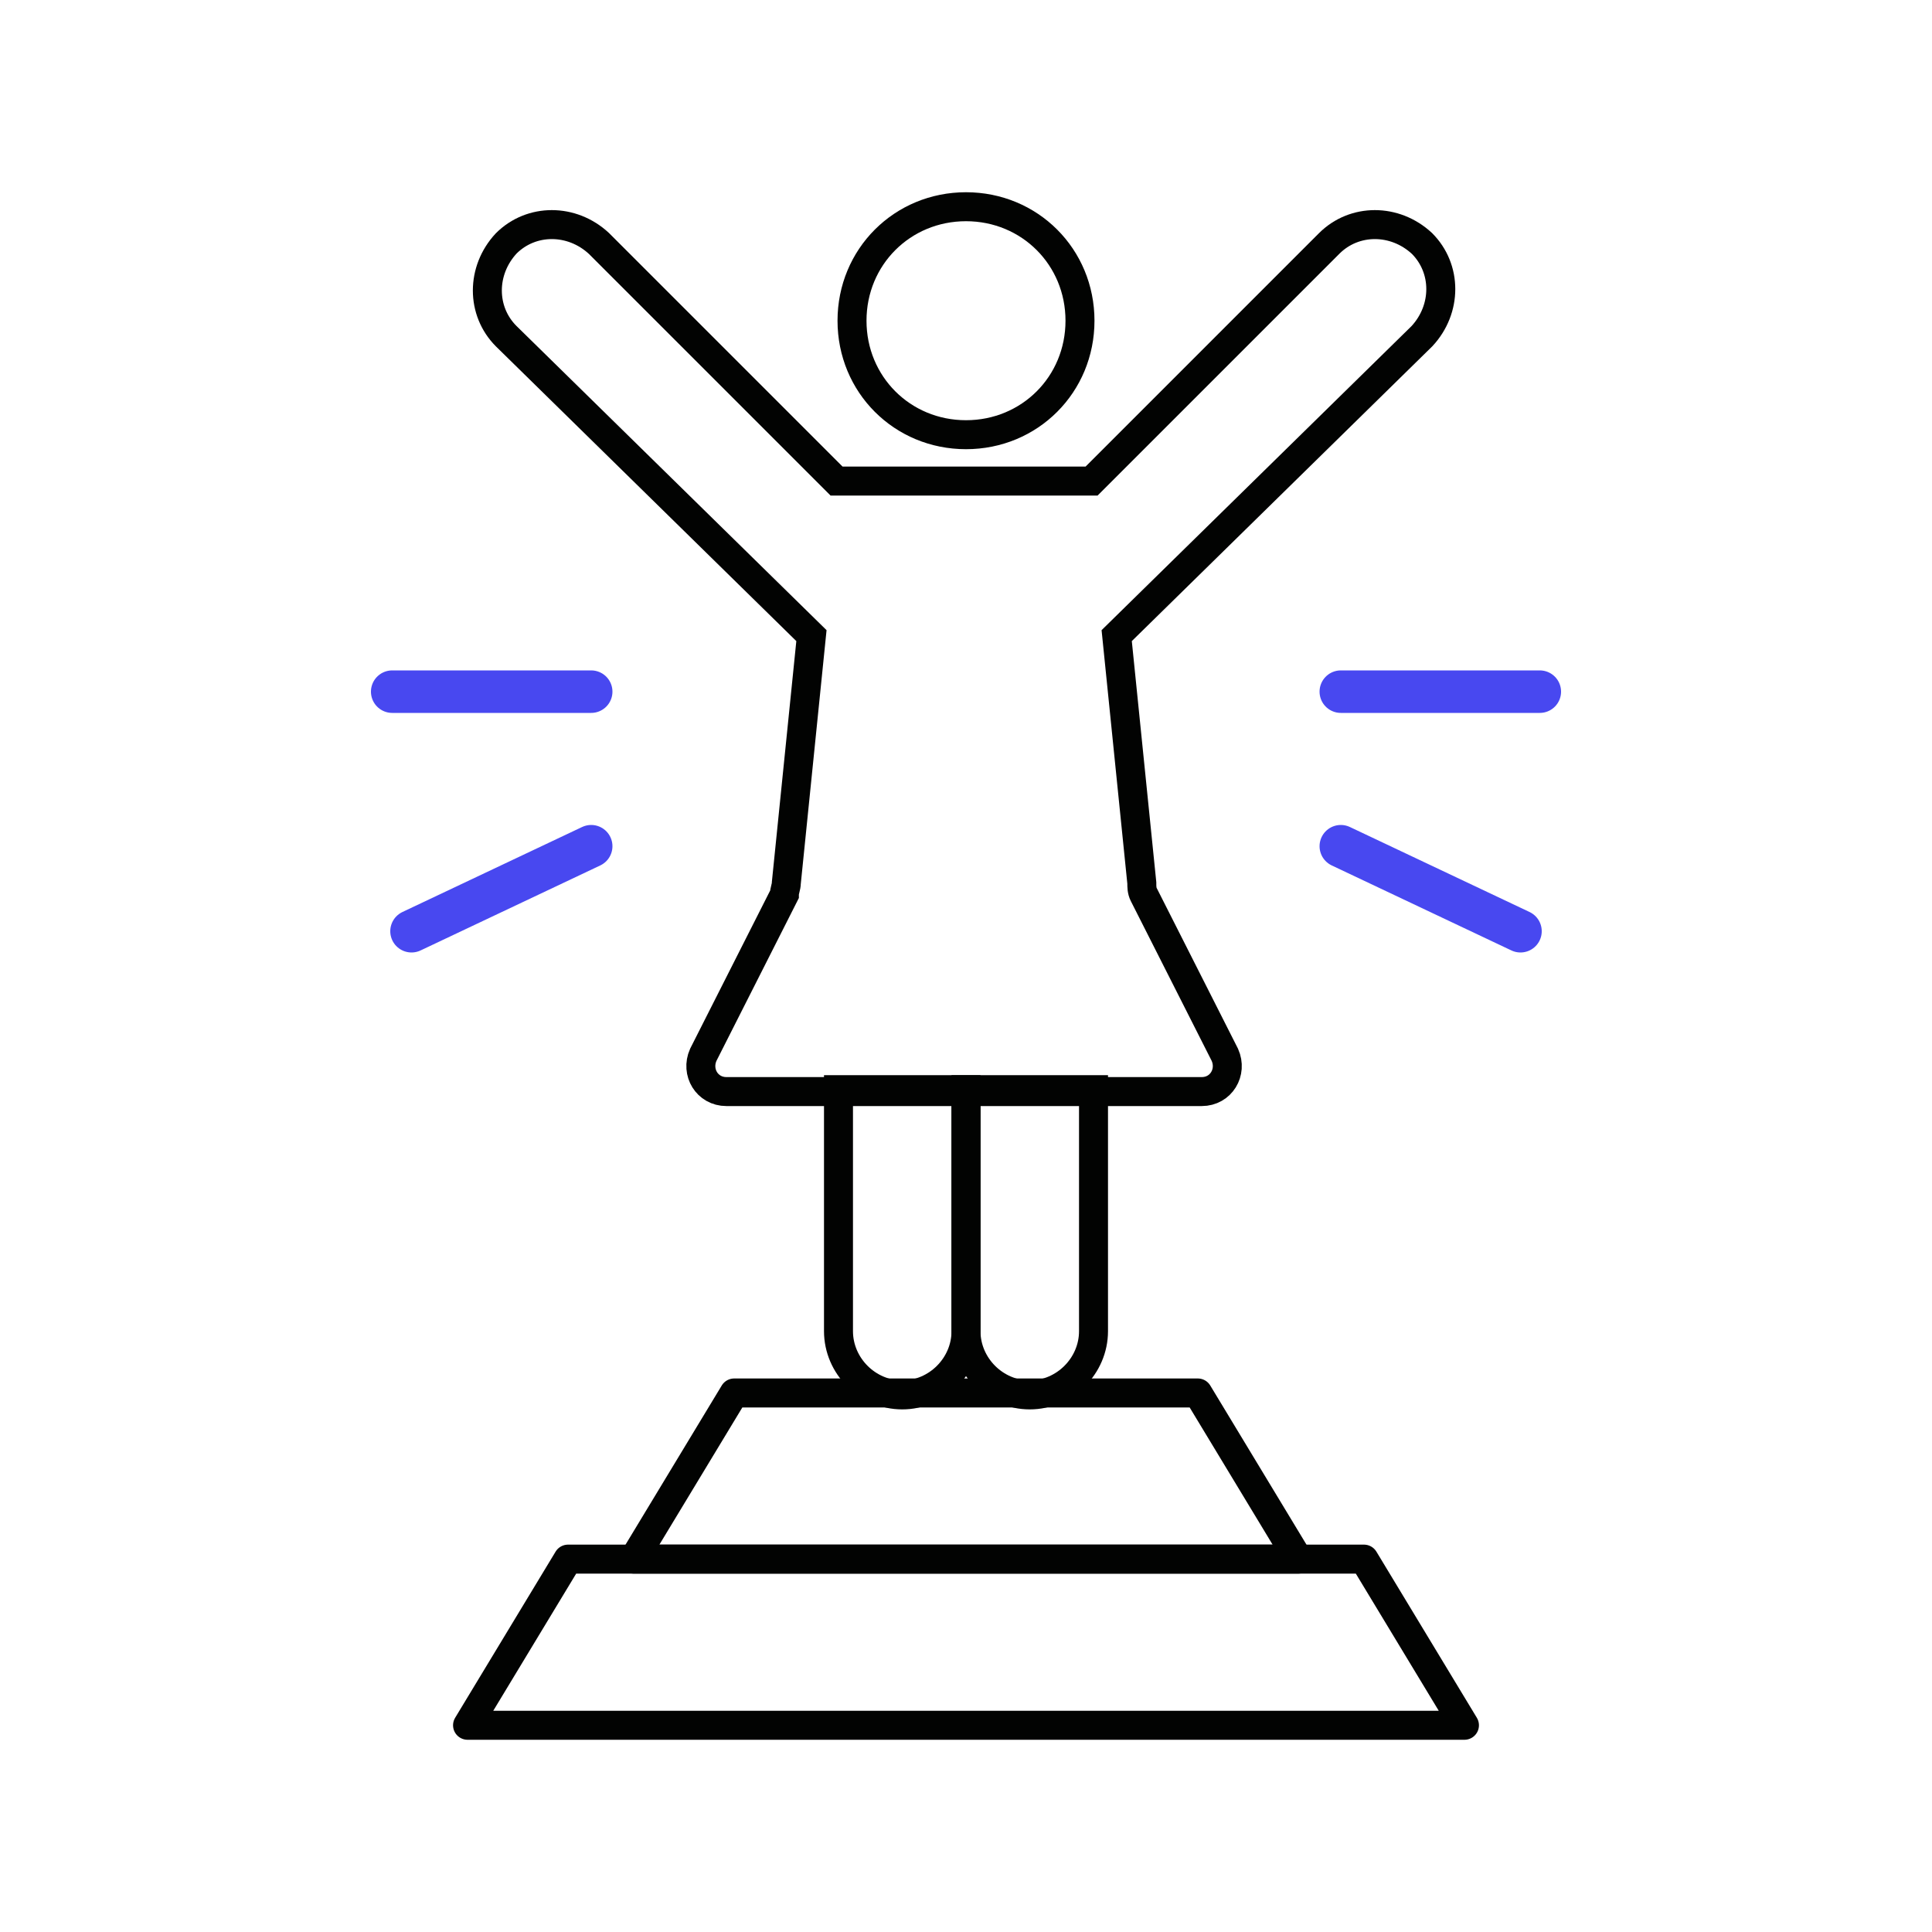 <?xml version="1.0" encoding="UTF-8"?>
<svg id="Layer_1" xmlns="http://www.w3.org/2000/svg" version="1.1" viewBox="0 0 100 100">
  <!-- Generator: Adobe Illustrator 29.5.1, SVG Export Plug-In . SVG Version: 2.1.0 Build 141)  -->
  <defs>
    <style>
      .st0 {
        stroke: #4848f0;
        stroke-width: 2.2px;
      }

      .st0, .st1, .st2 {
        fill: none;
      }

      .st0, .st2 {
        stroke-linecap: round;
        stroke-linejoin: round;
      }

      .st1 {
        stroke-miterlimit: 10;
      }

      .st1, .st2 {
        stroke: #020302;
        stroke-width: 1.5px;
      }
    </style>
  </defs>
  <path class="st1" d="M43.4,56.4v12.5c0,1.8,1.5,3.3,3.3,3.3s3.3-1.5,3.3-3.3v-12.5h-6.6Z"/>
  <path class="st1" d="M50,56.4v12.5c0,1.8,1.5,3.3,3.3,3.3s3.3-1.5,3.3-3.3v-12.5h-6.6Z"/>
  <path class="st1" d="M43.4,24.9h13.1l12.3-12.3c1.3-1.3,3.4-1.3,4.8,0h0c1.3,1.3,1.3,3.4,0,4.8l-15.8,15.5,1.3,12.8c0,.2,0,.4.1.6l4.2,8.3c.4.9-.2,1.9-1.2,1.9h-24.6c-1,0-1.6-1-1.2-1.9l4.2-8.3c0-.2.1-.4.1-.6l1.3-12.8-15.8-15.5c-1.3-1.3-1.3-3.4,0-4.8h0c1.3-1.3,3.4-1.3,4.8,0l12.3,12.3h0Z"/>
  <path class="st1" d="M55.9,16.6c0,3.3-2.6,5.9-5.9,5.9s-5.9-2.6-5.9-5.9,2.6-5.9,5.9-5.9,5.9,2.6,5.9,5.9Z"/>
  <g>
    <polygon class="st2" points="75.8 89.3 24.2 89.3 29.4 80.7 70.6 80.7 75.8 89.3"/>
    <polygon class="st2" points="67.2 80.7 32.8 80.7 38 72.1 62 72.1 67.2 80.7"/>
  </g>
  <g>
    <line class="st0" x1="20.3" y1="35.8" x2="30.6" y2="35.8"/>
    <line class="st0" x1="21.3" y1="48.2" x2="30.6" y2="43.8"/>
  </g>
  <g>
    <line class="st0" x1="79.7" y1="35.8" x2="69.4" y2="35.8"/>
    <line class="st0" x1="78.7" y1="48.2" x2="69.4" y2="43.8"/>
  </g>
</svg>
